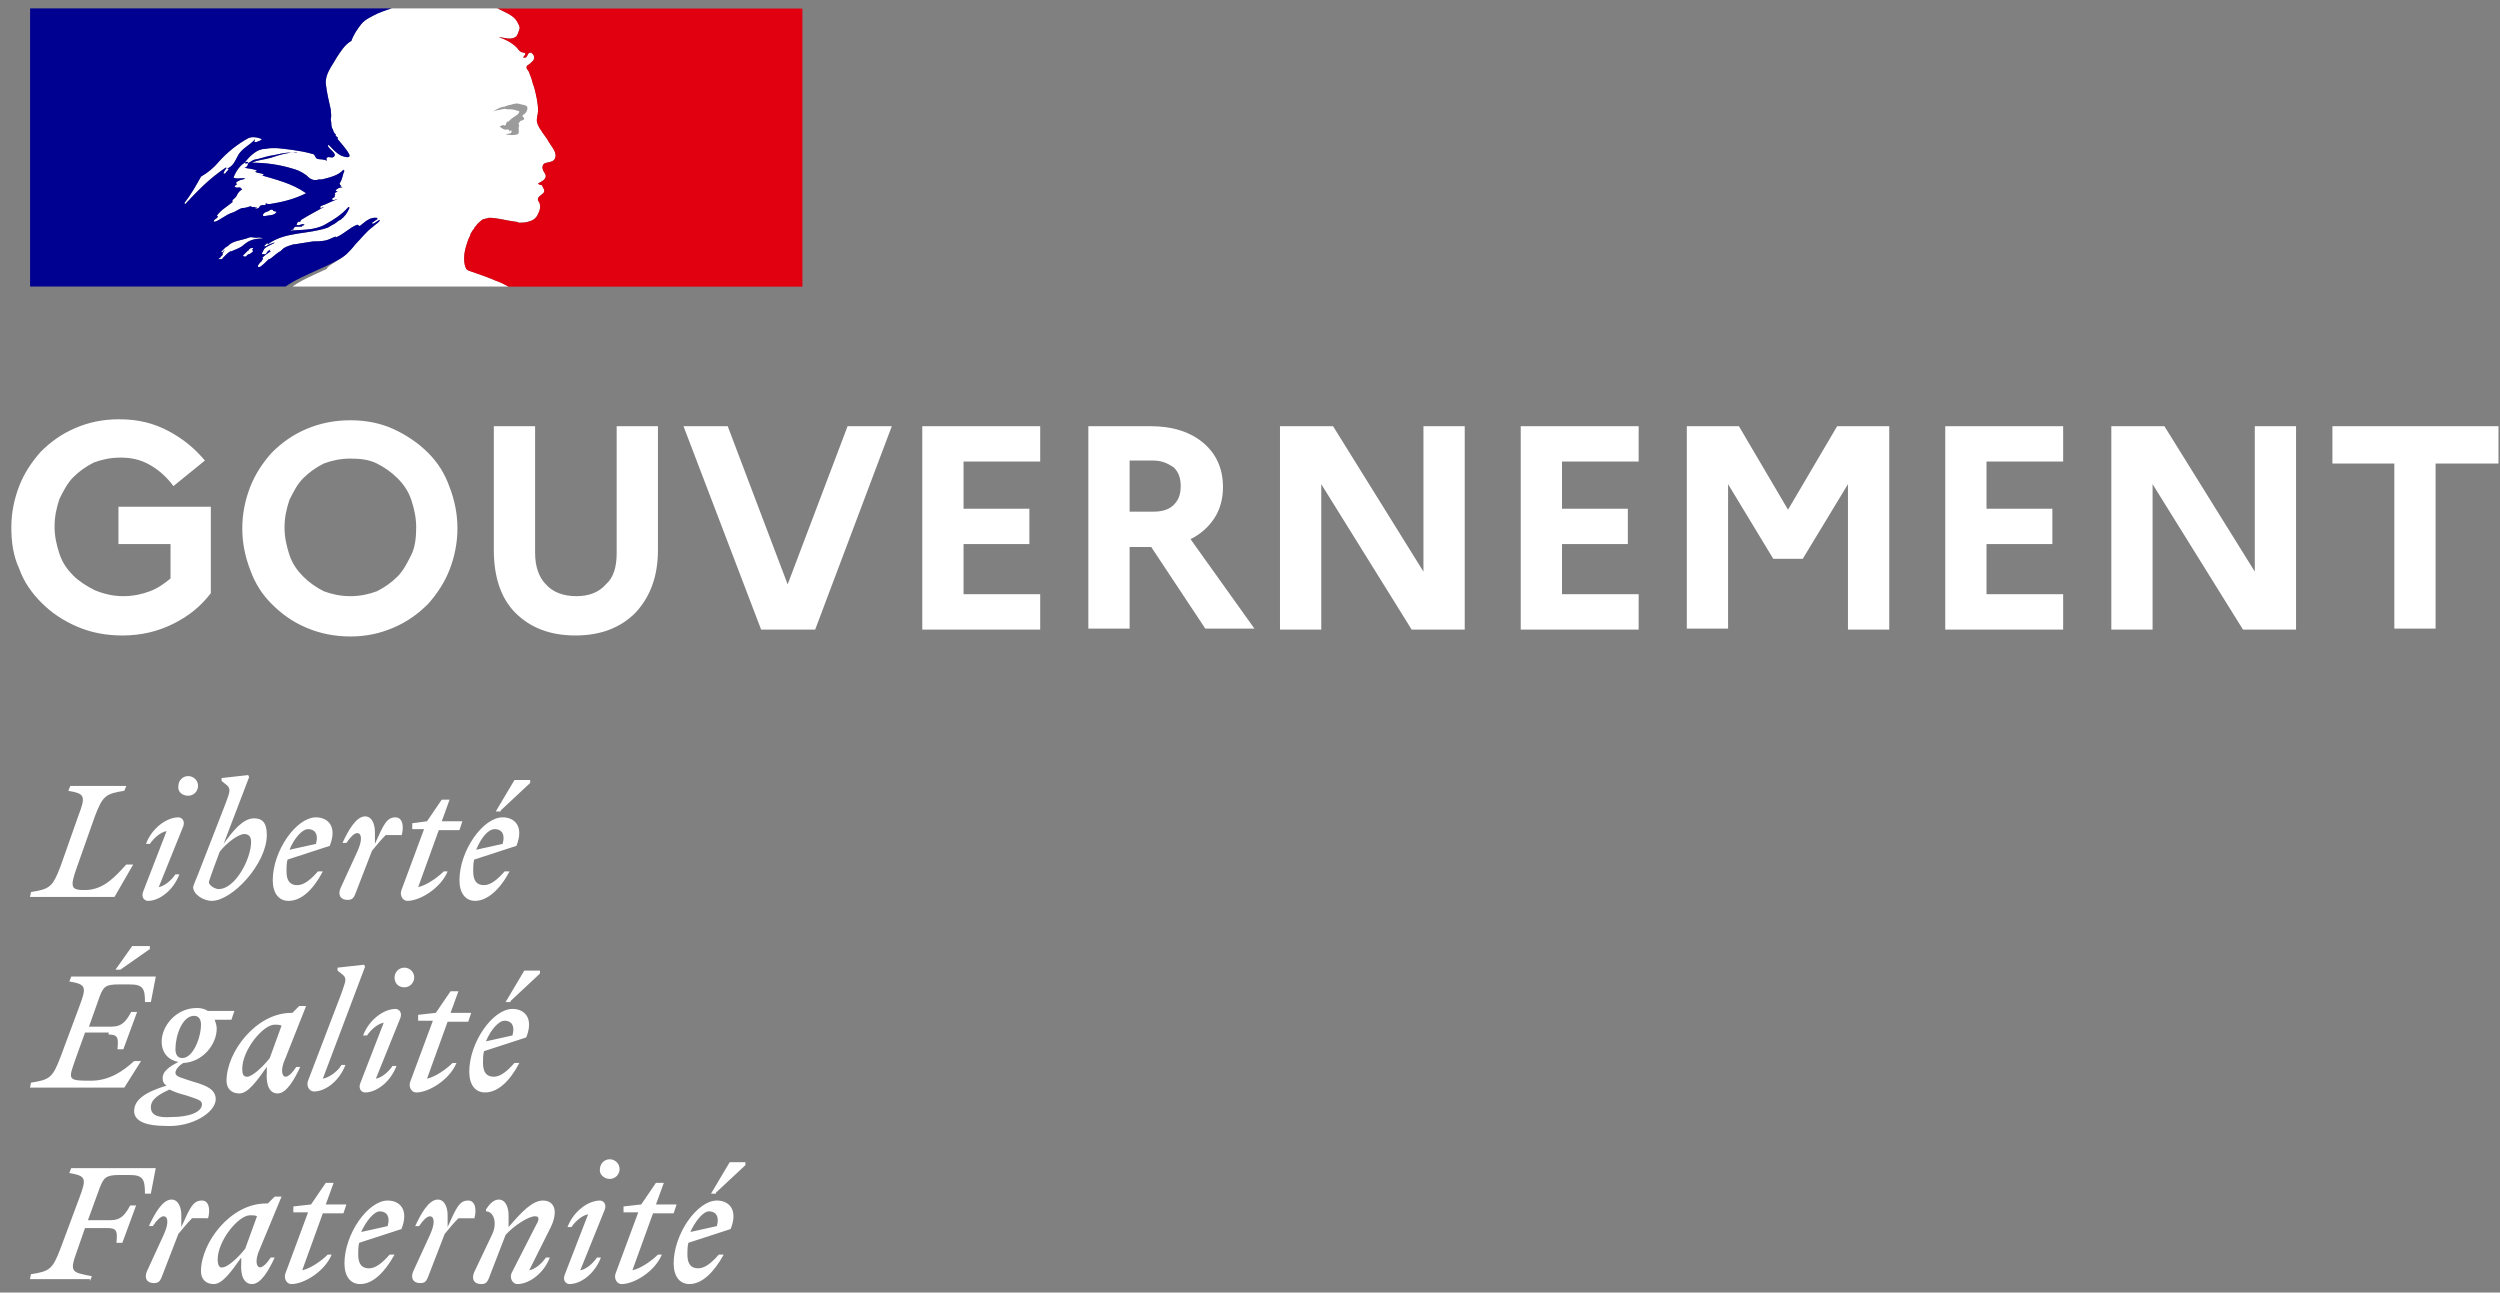 <svg fill="none" height="76" viewBox="0 0 147 76" width="147" xmlns="http://www.w3.org/2000/svg"><rect x="0" y="0" width="147" height="76" fill="#808080" stroke="none"/><g fill="#fff"><path d="m41.69 71.227c.347 0 .636.231.462.867l-1.56.347c.289-.636.751-1.213 1.098-1.213zm.867 2.542h-.289c-.405.462-.809.809-1.213.809s-.636-.231-.636-.809c0-.231 0-.462.058-.693l2.485-.809c.462-1.156-.116-1.676-.809-1.676-1.156 0-2.542 1.964-2.542 3.698 0 .751.347 1.213.924 1.213.751 0 1.444-.693 2.022-1.734zm-.462-3.64 1.734-1.618v-.173h-.924l-1.098 1.849h.289zm-5.374 1.156h.809l-1.329 3.583c-.116.289.058.636.347.636.751 0 1.964-.751 2.369-1.734h-.231c-.347.347-.982.809-1.502.924l1.213-3.351h1.213l.173-.52h-1.213l.462-1.271h-.462l-.867 1.271-1.04.116v.347zm-1.156-.173c.116-.347-.116-.52-.289-.52-.693 0-1.56.636-1.907 1.56h.231c.231-.347.636-.693.982-.751l-1.387 3.582c-.116.347.116.52.289.52.693 0 1.502-.636 1.849-1.56h-.231c-.231.347-.636.693-.982.751zm.289-1.791c.347 0 .578-.289.578-.578 0-.347-.289-.578-.578-.578-.347 0-.578.289-.578.578-.058.289.231.578.578.578zm-7.974 5.489c-.173.405 0 .693.405.693.231 0 .347-.058.462-.347l.982-2.542c.462-.52 1.329-1.098 1.733-1.098.289 0 .231.231.058.52l-1.444 2.831c-.116.289.058.636.347.636.693 0 1.56-.636 1.907-1.56h-.231c-.231.347-.636.693-.982.751l1.271-2.542c.173-.347.231-.636.231-.867 0-.404-.231-.693-.693-.693-.636 0-1.271.693-2.022 1.56v-.693c0-.462-.173-.924-.578-.924-.289 0-.52.231-.751.578v.116c.462 0 .693.693.347 1.387zm0-3.12c.173-.578.058-1.098-.347-1.098-.52 0-.693.404-1.213 1.56v-.693c0-.462-.173-.924-.578-.924-.52 0-.982.809-1.329 1.56h.231c.231-.347.462-.578.636-.578.231 0 .347.347 0 1.098l-.982 2.138c-.173.405 0 .693.404.693.231 0 .347-.058.462-.347l.982-2.542c.289-.347.52-.636.809-.924h.924zm-5.547-.462c.347 0 .636.231.462.867l-1.56.347c.289-.636.751-1.213 1.098-1.213zm.867 2.542h-.289c-.404.462-.809.809-1.213.809-.404 0-.636-.231-.636-.809 0-.231 0-.462.058-.693l2.485-.809c.462-1.156-.116-1.676-.809-1.676-1.156 0-2.542 1.964-2.542 3.698 0 .751.347 1.213.924 1.213.751 0 1.444-.693 2.022-1.734zm-5.894-2.485h.809l-1.329 3.583c-.116.289.058.636.347.636.751 0 1.965-.751 2.369-1.734h-.231c-.347.347-.982.809-1.502.924l1.213-3.351h1.213l.173-.52h-1.213l.462-1.271h-.462l-.867 1.271-1.04.116v.347zm-4.507 2.773c0-1.098 1.213-2.6 1.907-2.6.173 0 .289 0 .405.058l-.693 1.907c-.404.52-1.04 1.098-1.329 1.098-.173.058-.289-.116-.289-.462zm3.756-3.698h-.404l-.405.405h-.116c-2.08 0-3.813 2.311-3.813 3.987 0 .462.289.751.751.751.52 0 1.04-.751 1.618-1.56v.289c-.058.809.173 1.271.636 1.271.52 0 .982-.809 1.329-1.56h-.231c-.231.347-.462.578-.636.578-.173 0-.347-.347 0-1.098zm-4.334 1.329c.173-.578.058-1.098-.347-1.098-.52 0-.693.404-1.213 1.56v-.693c0-.462-.173-.924-.578-.924-.52 0-.982.809-1.329 1.56h.231c.231-.347.462-.578.636-.578.231 0 .347.347 0 1.098l-.982 2.138c-.173.405 0 .693.404.693.231 0 .347-.058.462-.347l.982-2.542c.289-.347.52-.636.809-.924h.924zm-6.934 3.64.116-.289c-1.213-.231-1.329-.231-.867-1.502l.462-1.329h1.329c.578 0 .578.231.52.867h.347l.809-2.196h-.347c-.289.52-.52.867-1.156.867h-1.329l.693-1.907c.231-.578.347-.751 1.156-.751h.578c.809 0 .924.231.924 1.098h.347l.289-1.502h-4.969l-.116.289c.982.173 1.04.289.578 1.502l-1.098 2.947c-.462 1.213-.636 1.329-1.733 1.502l-.058.289h3.525zm24.384-15.312c.347 0 .636.231.462.867l-1.56.347c.289-.693.751-1.213 1.098-1.213zm.867 2.485h-.289c-.404.462-.809.809-1.213.809-.404 0-.636-.231-.636-.809 0-.231 0-.462.058-.693l2.485-.809c.462-1.156-.116-1.676-.809-1.676-1.156 0-2.542 1.964-2.542 3.698 0 .751.347 1.213.924 1.213.751 0 1.444-.636 2.022-1.734zm-.52-3.64 1.733-1.618v-.173h-.924l-1.098 1.849h.289zm-5.374 1.156h.809l-1.329 3.583c-.116.289.058.636.347.636.751 0 1.965-.751 2.369-1.734h-.231c-.347.347-.982.809-1.502.924l1.213-3.351h1.213l.173-.52h-1.213l.462-1.271h-.462l-.867 1.271-1.04.116v.347zm-1.098-.173c.116-.347-.116-.52-.289-.52-.693 0-1.56.636-1.907 1.56h.231c.231-.347.636-.693.982-.751l-1.387 3.582c-.116.347.116.52.289.52.693 0 1.502-.636 1.849-1.56h-.231c-.231.347-.636.693-.982.751zm.231-1.791c.347 0 .578-.289.578-.578 0-.347-.289-.578-.578-.578-.347 0-.578.289-.578.578 0 .347.231.578.578.578zm-4.796 5.374 2.485-6.587-.058-.116-1.56.173v.173l.289.231c.289.231.173.405-.058 1.098l-1.965 5.143c-.116.289.058.636.347.636.693 0 1.502-.636 1.849-1.56h-.231c-.231.404-.751.751-1.098.809zm-4.738-.578c0-1.098 1.213-2.6 1.907-2.6.173 0 .289 0 .404.058l-.693 1.907c-.404.52-1.04 1.098-1.329 1.098-.231 0-.289-.173-.289-.462zm3.756-3.698h-.404l-.405.405h-.058c-2.08 0-3.813 2.311-3.813 3.987 0 .462.289.751.751.751.52 0 1.04-.751 1.618-1.56v.289c-.058.809.173 1.271.636 1.271.52 0 .982-.809 1.329-1.56h-.231c-.231.347-.462.578-.636.578-.173 0-.347-.347 0-1.098zm-9.129 5.952c0-.462.462-.751 1.098-1.04.231.116.52.231.982.347.693.231.924.289.924.52 0 .462-.751.751-1.791.751-.809.058-1.213-.116-1.213-.578zm1.849-2.889c-.289 0-.404-.231-.404-.52 0-.809.404-1.965 1.098-1.965.289 0 .405.231.405.52 0 .751-.462 1.964-1.098 1.964zm1.965 2.427c0-.578-.52-.809-1.329-1.04-.693-.231-1.04-.289-1.04-.52 0-.173.173-.404.462-.578 1.156-.058 1.965-1.098 1.965-2.022 0-.173-.058-.347-.116-.52h.982l.173-.52h-1.56c-.173-.116-.404-.173-.635-.173-1.271 0-2.08 1.098-2.08 1.964 0 .693.404 1.098.982 1.213-.578.289-.924.578-.924.924 0 .231.058.347.231.462-1.329.405-1.907.867-1.907 1.502s.809.867 1.791.867c1.618.116 3.005-.809 3.005-1.56zm-6.298-3.813c.578 0 .578.231.52.867h.347l.809-2.196h-.347c-.289.52-.52.867-1.156.867h-1.329l.636-1.791c.231-.578.347-.693 1.156-.693h.578c.809 0 .924.231.924 1.04h.347l.289-1.502h-4.969l-.116.289c.982.173 1.04.289.578 1.502l-1.098 2.947c-.462 1.213-.636 1.329-1.733 1.502l-.058.289h5.547l.982-1.56h-.404c-.636.578-1.445 1.156-2.542 1.156-1.445 0-1.329-.058-.867-1.387l.52-1.444h1.387zm.693-3.814 1.733-1.213v-.173h-1.04l-.982 1.387zm22.015-8.263c.347 0 .636.231.462.867l-1.56.347c.289-.693.693-1.213 1.098-1.213zm.867 2.485h-.289c-.404.462-.809.809-1.213.809s-.636-.231-.636-.809c0-.231 0-.462.058-.693l2.485-.809c.462-1.156-.116-1.676-.809-1.676-1.156 0-2.542 1.964-2.542 3.698 0 .751.347 1.213.924 1.213.693 0 1.444-.635 2.022-1.733zm-.52-3.582 1.733-1.618v-.173h-.924l-1.098 1.849h.289zm-5.143 1.098h.636l-1.329 3.583c-.116.289.058.635.347.635.751 0 1.965-.751 2.369-1.733h-.231c-.347.347-.982.809-1.502.924l1.213-3.351h1.213l.173-.52h-1.213l.462-1.271h-.462l-.867 1.271-.867.116v.347zm-.693.405c.173-.578.058-1.098-.347-1.098-.52 0-.693.404-1.213 1.56v-.693c0-.462-.173-.924-.578-.924-.52 0-.982.809-1.329 1.56h.231c.231-.347.462-.578.636-.578.231 0 .347.347 0 1.098l-.982 2.138c-.173.405 0 .693.405.693.231 0 .347-.058.462-.347l.982-2.542c.289-.347.52-.636.809-.924h.924zm-5.489-.405c.347 0 .636.231.462.867l-1.56.347c.289-.693.751-1.213 1.098-1.213zm.867 2.485h-.289c-.404.462-.809.809-1.213.809-.404 0-.636-.231-.636-.809 0-.231 0-.462.058-.693l2.485-.809c.462-1.156-.116-1.676-.809-1.676-1.156 0-2.542 1.964-2.542 3.698 0 .751.347 1.213.924 1.213.751 0 1.444-.635 2.022-1.733zm-6.125 1.04c-.231 0-.578-.231-.578-.405 0-.058.116-.347.231-.693l.405-1.098c.405-.52 1.098-1.04 1.444-1.04.231 0 .405.116.405.462 0 .982-.924 2.773-1.907 2.773zm2.831-3.178c0-.751-.289-.982-.751-.982-.636 0-1.214.693-1.791 1.502l1.502-3.929-.058-.116-1.56.173v.173l.289.231c.289.231.173.462-.058 1.098l-1.618 4.16c-.116.289-.289.693-.289.751 0 .405.578.809 1.098.809 1.213 0 3.236-2.196 3.236-3.871zm-4.911-.52c.116-.347-.116-.52-.289-.52-.693 0-1.56.636-1.907 1.56h.231c.231-.347.636-.693.982-.751l-1.387 3.582c-.116.347.116.52.289.52.693 0 1.502-.635 1.849-1.56h-.231c-.231.347-.636.693-.982.751zm.289-1.791c.347 0 .578-.289.578-.578 0-.347-.289-.578-.578-.578-.347 0-.578.289-.578.578-.058.347.231.578.578.578zm-3.64-.578h-3.294l-.116.289c.982.173 1.04.289.578 1.502l-1.04 2.947c-.462 1.213-.636 1.329-1.733 1.502l-.058.289h4.969l1.098-1.907h-.404c-.636.693-1.329 1.502-2.427 1.502-.809 0-.924-.116-.462-1.387l1.04-2.947c.462-1.213.636-1.329 1.733-1.502z"/><path d="m7.254 35.055c.578 0 1.098-.116 1.56-.289.462-.173.867-.462 1.213-.751v-2.022h-3.062v-2.196h5.431v5.085c-.578.751-1.271 1.329-2.196 1.791-.925.462-1.907.693-3.005.693-.982 0-1.849-.173-2.658-.52-.809-.347-1.502-.809-2.08-1.387-.578-.578-1.04-1.213-1.329-2.022-.347-.751-.462-1.56-.462-2.427s.173-1.676.462-2.427c.289-.751.751-1.444 1.271-2.022.578-.578 1.213-1.04 2.022-1.387.809-.347 1.618-.52 2.6-.52 1.098 0 2.022.231 2.889.693.867.462 1.56 1.04 2.138 1.733l-1.849 1.502c-.347-.462-.751-.867-1.329-1.213s-1.156-.462-1.791-.462c-.578 0-1.098.116-1.56.289-.462.231-.867.52-1.213.867s-.578.809-.809 1.271c-.173.52-.289 1.04-.289 1.618s.116 1.098.289 1.618c.173.52.462.924.809 1.271s.809.636 1.271.867c.578.231 1.098.347 1.676.347zm13.347-10.343c.924 0 1.791.173 2.542.52.751.347 1.445.809 2.022 1.387.578.578.982 1.213 1.271 2.022.289.751.462 1.56.462 2.427s-.173 1.676-.462 2.427c-.289.751-.751 1.444-1.271 2.022-.578.578-1.213 1.04-2.022 1.387-.809.347-1.618.52-2.542.52s-1.791-.173-2.6-.52c-.809-.347-1.444-.809-2.022-1.387s-.982-1.213-1.271-2.022c-.289-.751-.462-1.56-.462-2.427s.173-1.676.462-2.427c.289-.751.751-1.444 1.271-2.022.578-.578 1.213-1.04 2.022-1.387.809-.347 1.676-.52 2.6-.52zm0 10.343c.578 0 1.098-.116 1.56-.289.462-.231.867-.52 1.213-.867.347-.347.578-.809.809-1.271.231-.462.289-1.04.289-1.618s-.116-1.098-.289-1.618c-.173-.52-.462-.924-.809-1.271-.347-.347-.751-.635-1.213-.867-.462-.231-.982-.289-1.56-.289s-1.098.116-1.56.289c-.462.231-.867.52-1.213.867-.347.347-.578.809-.809 1.271-.173.52-.289 1.04-.289 1.618s.116 1.098.289 1.618c.173.52.462.924.809 1.271.347.347.751.635 1.213.867.462.173.982.289 1.56.289zm15.659-2.542v-7.454h2.427v7.28c0 1.56-.462 2.773-1.329 3.698-.867.867-2.022 1.329-3.525 1.329s-2.658-.462-3.525-1.329c-.867-.867-1.271-2.138-1.271-3.698v-7.28h2.427v7.454c0 .809.231 1.444.636 1.849.405.462 1.04.693 1.791.693.751 0 1.329-.231 1.733-.693.462-.405.636-1.04.636-1.849zm3.929-7.454h2.6l3.525 9.303 3.525-9.303h2.6l-4.507 11.961h-3.178zm14.041 11.903v-11.903h6.934v2.08h-4.507v2.773h3.871v2.08h-3.871v2.947h4.507v2.08h-6.934zm9.765 0v-11.903h3.64c1.329 0 2.369.347 3.12.982.751.636 1.156 1.502 1.156 2.6 0 .693-.173 1.329-.52 1.849-.347.52-.809.924-1.387 1.213l3.756 5.258h-2.889l-3.178-4.796h-1.271v4.796zm3.814-9.881h-1.387v3.005h1.387c.52 0 .924-.116 1.213-.405s.404-.636.404-1.098c0-.462-.116-.809-.404-1.098-.347-.231-.693-.405-1.213-.405zm7.454 9.881v-11.903h3.12l5.316 8.552v-8.552h2.427v11.961h-3.12l-5.316-8.552v8.552h-2.427zm14.156 0v-11.903h6.934v2.08h-4.507v2.773h3.871v2.08h-3.871v2.947h4.507v2.08h-6.934zm9.765 0v-11.903h3.063l2.889 4.911 2.889-4.911h3.062v11.961h-2.427v-8.552l-2.658 4.391h-1.733l-2.658-4.391v8.494zm15.197 0v-11.903h6.933v2.08h-4.507v2.773h3.872v2.08h-3.872v2.947h4.507v2.08h-6.933zm9.765 0v-11.903h3.12l5.316 8.552v-8.552h2.426v11.961h-3.12l-5.316-8.552v8.552h-2.426zm13-9.707v-2.196h9.765v2.196h-3.698v9.707h-2.426v-9.707z"/><path d="m20.371 14.948c.173-.173.347-.347.52-.578.347-.347.636-.751 1.04-1.04.116-.116.231-.173.347-.289.058-.058.058-.116.058-.116-.173.058-.231.173-.404.231-.058 0-.058-.058-.058-.058.116-.058.231-.173.347-.231-.058 0-.058-.058-.058-.058-.405-.058-.693.231-.982.462-.058.058-.116-.058-.173-.058-.462.173-.809.578-1.271.751v-.058c-.173.058-.347.173-.578.231-.289.058-.52.058-.751.058-.347.058-.751.116-1.098.173 0 0 0 0-.058 0-.173.058-.405.116-.578.231l-.058.058c-.058.058-.116.116-.231.173-.173.116-.347.289-.52.405h-.058c-.173.173-.347.347-.52.462 0 0-.058 0-.116 0 0 0 0 0 0-.058s.058-.116.058-.116c.058-.058.058-.116.116-.116.058-.058.058-.116.116-.173v-.058s0 0-.058 0c.173-.173.347-.289.52-.404 0 0-.058 0-.058-.058l.058-.058c-.058.058-.116.058-.173.116-.058.058-.116.231-.231.173h-.058s0 0-.058 0c0 0 0 0 0-.058 0 0 0-.058.058-.058 0 0 0 0 0-.058 0 0 0-.058.058-.058v-.058c.058-.058.116-.116.231-.173.116-.058.231-.116.347-.173l.058-.058c-.173.058-.347.116-.52.231h-.058-.058c.058-.058.116-.116.173-.173.058 0 .058 0 .058.058.982-.751 2.369-.578 3.525-.982.116-.058.173-.116.289-.173.173-.058.289-.231.462-.289.231-.173.405-.405.52-.693 0-.058-.058-.058-.058-.058-.404.462-.867.751-1.387 1.04-.636.347-1.387.289-2.022.347.058-.058.116-.058.173-.058 0-.116.058-.116.116-.173h.347c.058 0 .058-.058.058-.058.058 0 .173-.058.116-.058-.116-.116-.289.116-.462 0 .058-.058.058-.173.116-.173h.116c0-.058.058-.116.058-.116.462-.289.924-.52 1.329-.751-.116 0-.173.116-.231.058.058 0 0-.116.058-.116.347-.116.636-.289.982-.404-.116 0-.231.116-.347 0 .058-.058.116-.116.173-.116v-.116c0-.058.058-.058.058-.058-.058 0-.058-.058-.058-.058.058-.058.116-.058.173-.116-.058 0-.116 0-.116-.058.116-.116.231-.173.405-.173-.058-.058-.116 0-.116-.058s.058-.058.058-.058h-.058c-.058-.058-.058-.116-.058-.116.173-.231.173-.52.289-.751-.058 0-.058 0-.058-.058-.289.347-.809.462-1.271.578h-.173c-.173.058-.347.058-.52-.058-.116-.058-.173-.173-.289-.231-.231-.173-.52-.289-.751-.347-.751-.231-1.56-.347-2.369-.347.347-.173.693-.173 1.098-.289.52-.173 1.04-.347 1.56-.289-.116-.058-.231 0-.289 0-.462-.058-.867.116-1.329.173-.289.058-.578.173-.924.231-.173.058-.289.231-.52.231v-.116c.289-.347.693-.751 1.156-.751.578-.116 1.098 0 1.618.058.405.058.751.116 1.156.231.173 0 .173.231.289.289.173.058.347 0 .578.116 0-.058-.058-.116 0-.173.116-.116.289.058.404-.058.231-.173-.231-.404-.347-.636 0-.058.058-.058.058-.058.231.231.405.462.751.636.173.058.52.173.462-.058-.173-.347-.462-.636-.693-.924v-.116c-.058 0-.058-.058-.116-.058v-.116c-.116-.058-.116-.173-.173-.289-.116-.173-.058-.347-.116-.578.058-.231 0-.404 0-.578-.116-.52-.231-.982-.289-1.502-.058-.578.347-1.04.636-1.56.231-.347.462-.751.867-.982.116-.347.347-.693.578-.982.231-.289.636-.462.982-.636.404-.173.809-.289.809-.289h6.183s.058 0.0.173.058c.116.058.347.173.462.231.231.116.462.289.578.52.058.116.173.289.116.404-.058.173-.116.404-.231.462-.173.116-.405.116-.636.058-.116 0-.231-.058-.347-.058.462.173.924.404 1.213.809.058.058.173.116.289.116.058 0 .058.058.058.116-.058.058-.116.116-.116.173h.116c.173-.058.116-.347.347-.289.173.116.231.289.116.462-.116.116-.231.231-.347.289-.058.058-.058.173 0 .231.116.116.116.231.173.347.116.231.116.462.231.693.116.462.231.924.231 1.387 0 .231-.116.462-.058.693.058.231.231.462.347.636.116.173.231.289.347.52.173.289.52.636.347.982-.116.231-.462.173-.636.289-.173.173-.058.404.058.578.173.289-.173.462-.404.578.058.116.173.058.231.116.058.173.173.231.116.405-.116.173-.52.289-.289.578.116.231.058.462-.058.693-.116.289-.347.404-.578.462-.173.058-.405.058-.578.058-.058-.058-.116-.058-.173-.058-.52-.058-1.04-.231-1.56-.231-.173.058-.289.058-.404.116-.116.116-.289.231-.347.347l-.058.058s0 .058-.058.058v.058c-.116.116-.173.231-.231.347v.058c-.116.173-.173.404-.231.578-.231.693-.116 1.329.058 1.444.058.058 1.04.347 1.676.636.347.116.52.231.751.347h-12.712c.578-.405 1.156-.636 2.022-1.04 0-.173.867-.578 1.156-.867zm-4.738-2.253c-.058 0-.173.058-.173-.058.058-.173.231-.173.347-.231.058-.058.173-.116.231-.058.058.116.173.058.231.116-.173.231-.404.173-.636.231zm-4.738-.693-.058-.058c.405-.52.693-1.04.982-1.56.404-.231.751-.52 1.04-.867.52-.578 1.098-1.04 1.734-1.387.231-.116.578-.058.809.058-.116.116-.231.116-.347.173-.058 0-.058 0-.116-.058.058-.058.058-.058.058-.116-.289.347-.751.52-.982.924-.173.289-.289.693-.693.809-.116.058.058-.116-.058-.058-.982.636-1.618 1.329-2.369 2.138zm2.542-2.022c-.058.058-.058.058-.116.116s-.058.116-.116.116-.058 0-.058-.058c.058-.116.116-.231.231-.289.058.058.058.116.058.116zm1.445 4.622c0 .058-.058.058-.058.116.058 0 .058 0 .058.058-.058.058-.116.116-.231.173 0 0 0 0-.058 0-.058.058-.058.058-.116.116-.058.058-.231 0-.173-.058.058-.058.173-.173.231-.231.058-.058.116-.058.116-.116l.058-.058c.058 0 .231-.058.173 0zm-.52-.231c-.058 0 0 0 0 0-.116.116-.231.173-.347.231-.116.058-.289.116-.405.173h-.058c-.116.058-.231.173-.289.231 0 0 0 0-.058.058l-.058.058-.058.058s0 .058-.058.058h-.058-.058-.058c-.058.058-.058.058-.116.116s-.116.116-.173.173v.058-.058c.058-.058.058-.058.116-.116 0 0 0 0 .058-.058l.058-.058c.058-.058.058-.116.116-.116l.058-.058s0-.058.058-.058c0 0 0-.058.058-.058 0 0 0 0 0-.058v-.058c.058-.058.058-.116.116-.173-.058 0-.058.058-.116.116-.058 0-.116 0-.058-.058l.058-.058c.058-.058.116-.116.173-.173.058 0 .058-.058.116-.058l.058-.058c.289-.289.809-.289 1.214-.462.173-.058.347.058.52 0 .116 0 .173 0 .289.058-.636 0-.867.173-1.098.347zm.636-2.138c-.058-.058.116 0 .116-.058h-.289c-.058 0-.058-.058-.058-.058-.173.058-.347.116-.52.116-.231.058-.405.231-.636.289-.347.116-.636.405-.982.52-.058 0-.058-.058-.058-.058.058-.116.173-.116.231-.231 0-.058 0-.058-.058-.058.231-.347.578-.52.924-.809v-.116c.116-.116.231-.173.289-.347.058-.116.173-.231.289-.289-.058-.058-.116-.058-.116-.116-.116 0-.231.058-.347-.058.058-.058.116-.116.173-.116 0 0-.058 0-.058-.058-.058-.058.058-.116.173-.173.116-.058.289-.058.347-.116-.231-.058-.462.058-.693-.058.173-.405.404-.751.751-.925.058 0 .116 0 .116.058 0 .173-.116.289-.231.289.231.058.52.058.751.173-.058.058-.116.058-.116.058.173.116.347.058.52.173-.116.116-.173 0-.289 0 .982.289 1.964.52 2.773 1.098-.693.347-1.387.52-2.138.636-.116 0-.173 0-.231-.058 0 .058 0 .116-.058.116-.116 0-.231 0-.289.058-.058.173-.231.173-.289.116z"/></g><path d="m20.371 14.948c.173-.173.347-.347.52-.578.347-.347.636-.751 1.04-1.04.116-.116.231-.173.347-.289.058-.058.058-.116.058-.116-.173.058-.231.173-.405.231-.058 0-.058-.058-.058-.058.116-.058.231-.173.347-.231-.058 0-.058-.058-.058-.058-.404-.058-.693.231-.982.462-.058.058-.116-.058-.173-.058-.462.173-.809.578-1.271.751v-.058c-.173.058-.347.173-.578.231-.289.058-.52.058-.751.058-.347.058-.751.116-1.098.173 0 0 0 0-.058 0-.173.058-.405.116-.578.231l-.058.058c-.058.058-.116.116-.231.173-.173.116-.347.289-.52.405h-.058c-.173.173-.347.347-.52.462 0 0-.058 0-.116 0 0 0 0 0 0-.058s.058-.116.058-.116c.058-.058.058-.116.116-.116.058-.058.058-.116.116-.173v-.058s0 0-.058 0c.173-.173.347-.289.52-.404 0 0-.058 0-.058-.058l.058-.058c-.058.058-.116.058-.173.116-.058.058-.116.231-.231.173h-.058s0 0-.058 0c0 0 0 0 0-.058 0 0 0-.058.058-.058 0 0 0 0 0-.058 0 0 0-.058.058-.058v-.058c.058-.058.116-.116.231-.173.116-.058.231-.116.347-.173l.058-.058c-.173.058-.347.116-.52.231h-.058-.058c.058-.058.116-.116.173-.173.058 0 .058 0 .058.058.982-.751 2.369-.578 3.525-.982.116-.058.173-.116.289-.173.173-.058.289-.231.462-.289.231-.173.405-.405.52-.693 0-.058-.058-.058-.058-.058-.405.462-.867.751-1.387 1.04-.636.347-1.387.289-2.022.347.058-.058.116-.058.173-.058 0-.116.058-.116.116-.173h.347c.058 0 .058-.058.058-.058.058 0 .173-.058.116-.058-.116-.116-.289.116-.462 0 .058-.058.058-.173.116-.173h.116c0-.058.058-.116.058-.116.462-.289.924-.52 1.329-.751-.116 0-.173.116-.231.058.058 0 0-.116.058-.116.347-.116.636-.289.982-.404-.116 0-.231.116-.347 0 .058-.058.116-.116.173-.116v-.116c0-.058.058-.058.058-.058-.058 0-.058-.058-.058-.058.058-.058.116-.058.173-.116-.058 0-.116 0-.116-.058.116-.116.231-.173.405-.173-.058-.058-.116 0-.116-.058s.058-.058.058-.058h-.058c-.058-.058-.058-.116-.058-.116.173-.231.173-.52.289-.751-.058 0-.058 0-.058-.058-.289.347-.809.462-1.271.578h-.173c-.173.058-.347.058-.52-.058-.116-.058-.173-.173-.289-.231-.231-.173-.52-.289-.751-.347-.751-.231-1.56-.347-2.369-.347.347-.173.693-.173 1.098-.289.52-.173 1.04-.347 1.56-.289-.116-.058-.231 0-.289 0-.462-.058-.867.116-1.329.173-.289.058-.578.173-.924.231-.173.058-.289.231-.52.231v-.116c.289-.347.693-.751 1.156-.751.578-.116 1.098 0 1.618.058.404.058.751.116 1.156.231.173 0 .173.231.289.289.173.058.347 0 .578.116 0-.058-.058-.116 0-.173.116-.116.289.058.405-.058.231-.173-.231-.404-.347-.636 0-.058.058-.058.058-.058.231.231.404.462.751.636.173.058.52.173.462-.058-.173-.347-.462-.636-.693-.924v-.116c-.058 0-.058-.058-.116-.058v-.116c-.116-.058-.116-.173-.173-.289-.116-.173-.058-.347-.116-.578.058-.231 0-.404 0-.578-.116-.52-.231-.982-.289-1.502-.058-.578.347-1.04.636-1.56.231-.347.462-.751.867-.982.116-.347.347-.693.578-.982.231-.289.635-.462.982-.636.405-.173.809-.289.809-.289h-21.263v16.352h15.023c.578-.405 1.156-.636 2.022-1.04.405-.173 1.271-.578 1.56-.867zm-4.738-2.253c-.058 0-.173.058-.173-.058.058-.173.231-.173.347-.231.058-.058.173-.116.231-.058.058.116.173.058.231.116-.173.231-.405.173-.636.231zm-4.738-.693-.058-.058c.404-.52.693-1.04.982-1.56.405-.231.751-.52 1.04-.867.52-.578 1.098-1.04 1.733-1.387.231-.116.578-.058.809.058-.116.116-.231.116-.347.173-.058 0-.058 0-.116-.058.058-.058.058-.058.058-.116-.289.347-.751.52-.982.924-.173.289-.289.693-.693.809-.116.058.058-.116-.058-.058-.924.636-1.618 1.329-2.369 2.138zm2.542-2.022c-.058.058-.058.058-.116.116-.058.058-.058.116-.116.116s-.058 0-.058-.058c.058-.116.116-.231.231-.289.058.058.058.116.058.116zm1.444 4.622c0 .058-.058.058-.058.116.058 0 .058 0 .058.058-.058.058-.116.116-.231.173 0 0 0 0-.058 0-.058.058-.058.058-.116.116-.058.058-.231 0-.173-.058s.173-.173.231-.231c.058-.058.116-.058.116-.116l.058-.058c.058 0 .231-.058.173 0zm-.52-.231c-.116.116-.231.173-.347.231-.116.058-.289.116-.404.173h-.058c-.116.058-.231.173-.289.231 0 0 0 0-.058.058l-.058.058-.058.058s0 .058-.058.058h-.058-.058-.058c-.058.058-.058.058-.116.116-.058.058-.116.116-.173.173v.058-.058c.058-.058.058-.058.116-.116 0 0 0 0 .058-.058l.058-.058c.058-.058.058-.116.116-.116l.058-.058s0-.058.058-.058c0 0 0-.058.058-.058 0 0 0 0 0-.058v-.058c.058-.058.058-.116.116-.173-.058 0-.058.058-.116.116-.058 0-.116 0-.058-.058l.058-.058c.058-.058.116-.116.173-.173.058 0 .058-.058.116-.058l.058-.058c.289-.289.809-.289 1.213-.462.173-.058.347.058.52 0 .116 0 .173 0 .289.058-.635 0-.867.173-1.098.347zm.636-2.138c-.058-.058.116 0 .116-.058h-.289c-.058 0-.058-.058-.058-.058-.173.058-.347.116-.52.116-.231.058-.404.231-.635.289-.347.116-.636.405-.982.52-.058 0-.058-.058-.058-.058.058-.116.173-.116.231-.231 0-.058 0-.058-.058-.058.231-.347.578-.52.924-.809v-.116c.116-.116.231-.173.289-.347.058-.116.173-.231.289-.289-.058-.058-.116-.058-.116-.116-.116 0-.231.058-.347-.058.058-.058.116-.116.173-.116 0 0-.058 0-.058-.058-.058-.058.058-.116.173-.173s.289-.058.347-.116c-.231-.058-.462.058-.693-.058.173-.405.405-.751.751-.925.058 0 .116 0 .116.058 0 .173-.116.289-.231.289.231.058.52.058.751.173-.058.058-.116.058-.116.058.173.116.347.058.52.173-.116.116-.173 0-.289 0 .982.289 1.965.52 2.773 1.098-.693.347-1.387.52-2.138.636-.116 0-.173 0-.231-.058 0 .058 0 .116-.058.116-.116 0-.231 0-.289.058-.058.173-.231.173-.289.116z" fill="#000091"/><path d="m46.777.502h-17.565s.058 0.0.173.058.347.173.462.231c.231.116.462.289.578.52.058.116.173.289.116.404-.058.173-.116.404-.231.462-.173.116-.405.116-.636.058-.116 0-.231-.058-.347-.058.462.173.924.404 1.213.809.058.058.173.116.289.116.058 0 .058.058.058.116-.058.058-.116.116-.116.173h.116c.173-.058.116-.347.347-.289.173.116.231.289.116.462-.116.116-.231.231-.347.289-.058.058-.058.173 0 .231.116.116.116.231.173.347.116.231.116.462.231.693.116.462.231.924.231 1.387 0 .231-.116.462-.058.693.058.231.231.462.347.636.116.173.231.289.347.52.173.289.52.636.347.982-.116.231-.462.173-.636.289-.173.173-.058.404.058.578.173.289-.173.462-.404.578.058.116.173.058.231.116.058.173.173.231.116.405-.116.173-.52.289-.289.578.116.231.058.462-.058.693-.116.289-.347.404-.578.462-.173.058-.404.058-.578.058-.058-.058-.116-.058-.173-.058-.52-.058-1.04-.231-1.56-.231-.173.058-.289.058-.405.116-.116.116-.289.231-.347.347l-.058.058s0 .058-.058.058v.058c-.116.116-.173.231-.231.347v.058c-.116.173-.173.404-.231.578-.231.693-.116 1.329.058 1.444.058.058 1.04.347 1.676.636.347.116.52.231.751.347h17.277v-16.352z" fill="#e1000f"/><path d="m30.25 6.454c.116.058.289.058.289.116-.058.231-.405.289-.636.578h-.058c-.116.058-.058.231-.173.231-.116-.058-.173 0-.289.058.116.116.289.231.462.173.058 0 .116.058.116.116 0 0 .058 0 .058-.058.058 0 .058 0 .058.058v.058c-.116.116-.231.058-.347.116.231.058.52.058.693 0 .173-.058 0-.347.116-.52-.058 0 0-.116-.058-.116.058-.058.116-.173.173-.173.058 0 .173-.058.173-.116 0-.058-.116-.116-.116-.173.173-.116.347-.289.289-.52-.058-.116-.289-.116-.462-.173s-.347 0-.52.058c-.173 0-.289.116-.462.116-.231.058-.404.173-.578.289.231-.116.462-.116.693-.173.231.058.347 0.0.578.058z" fill="#9c9b9b"/></svg>